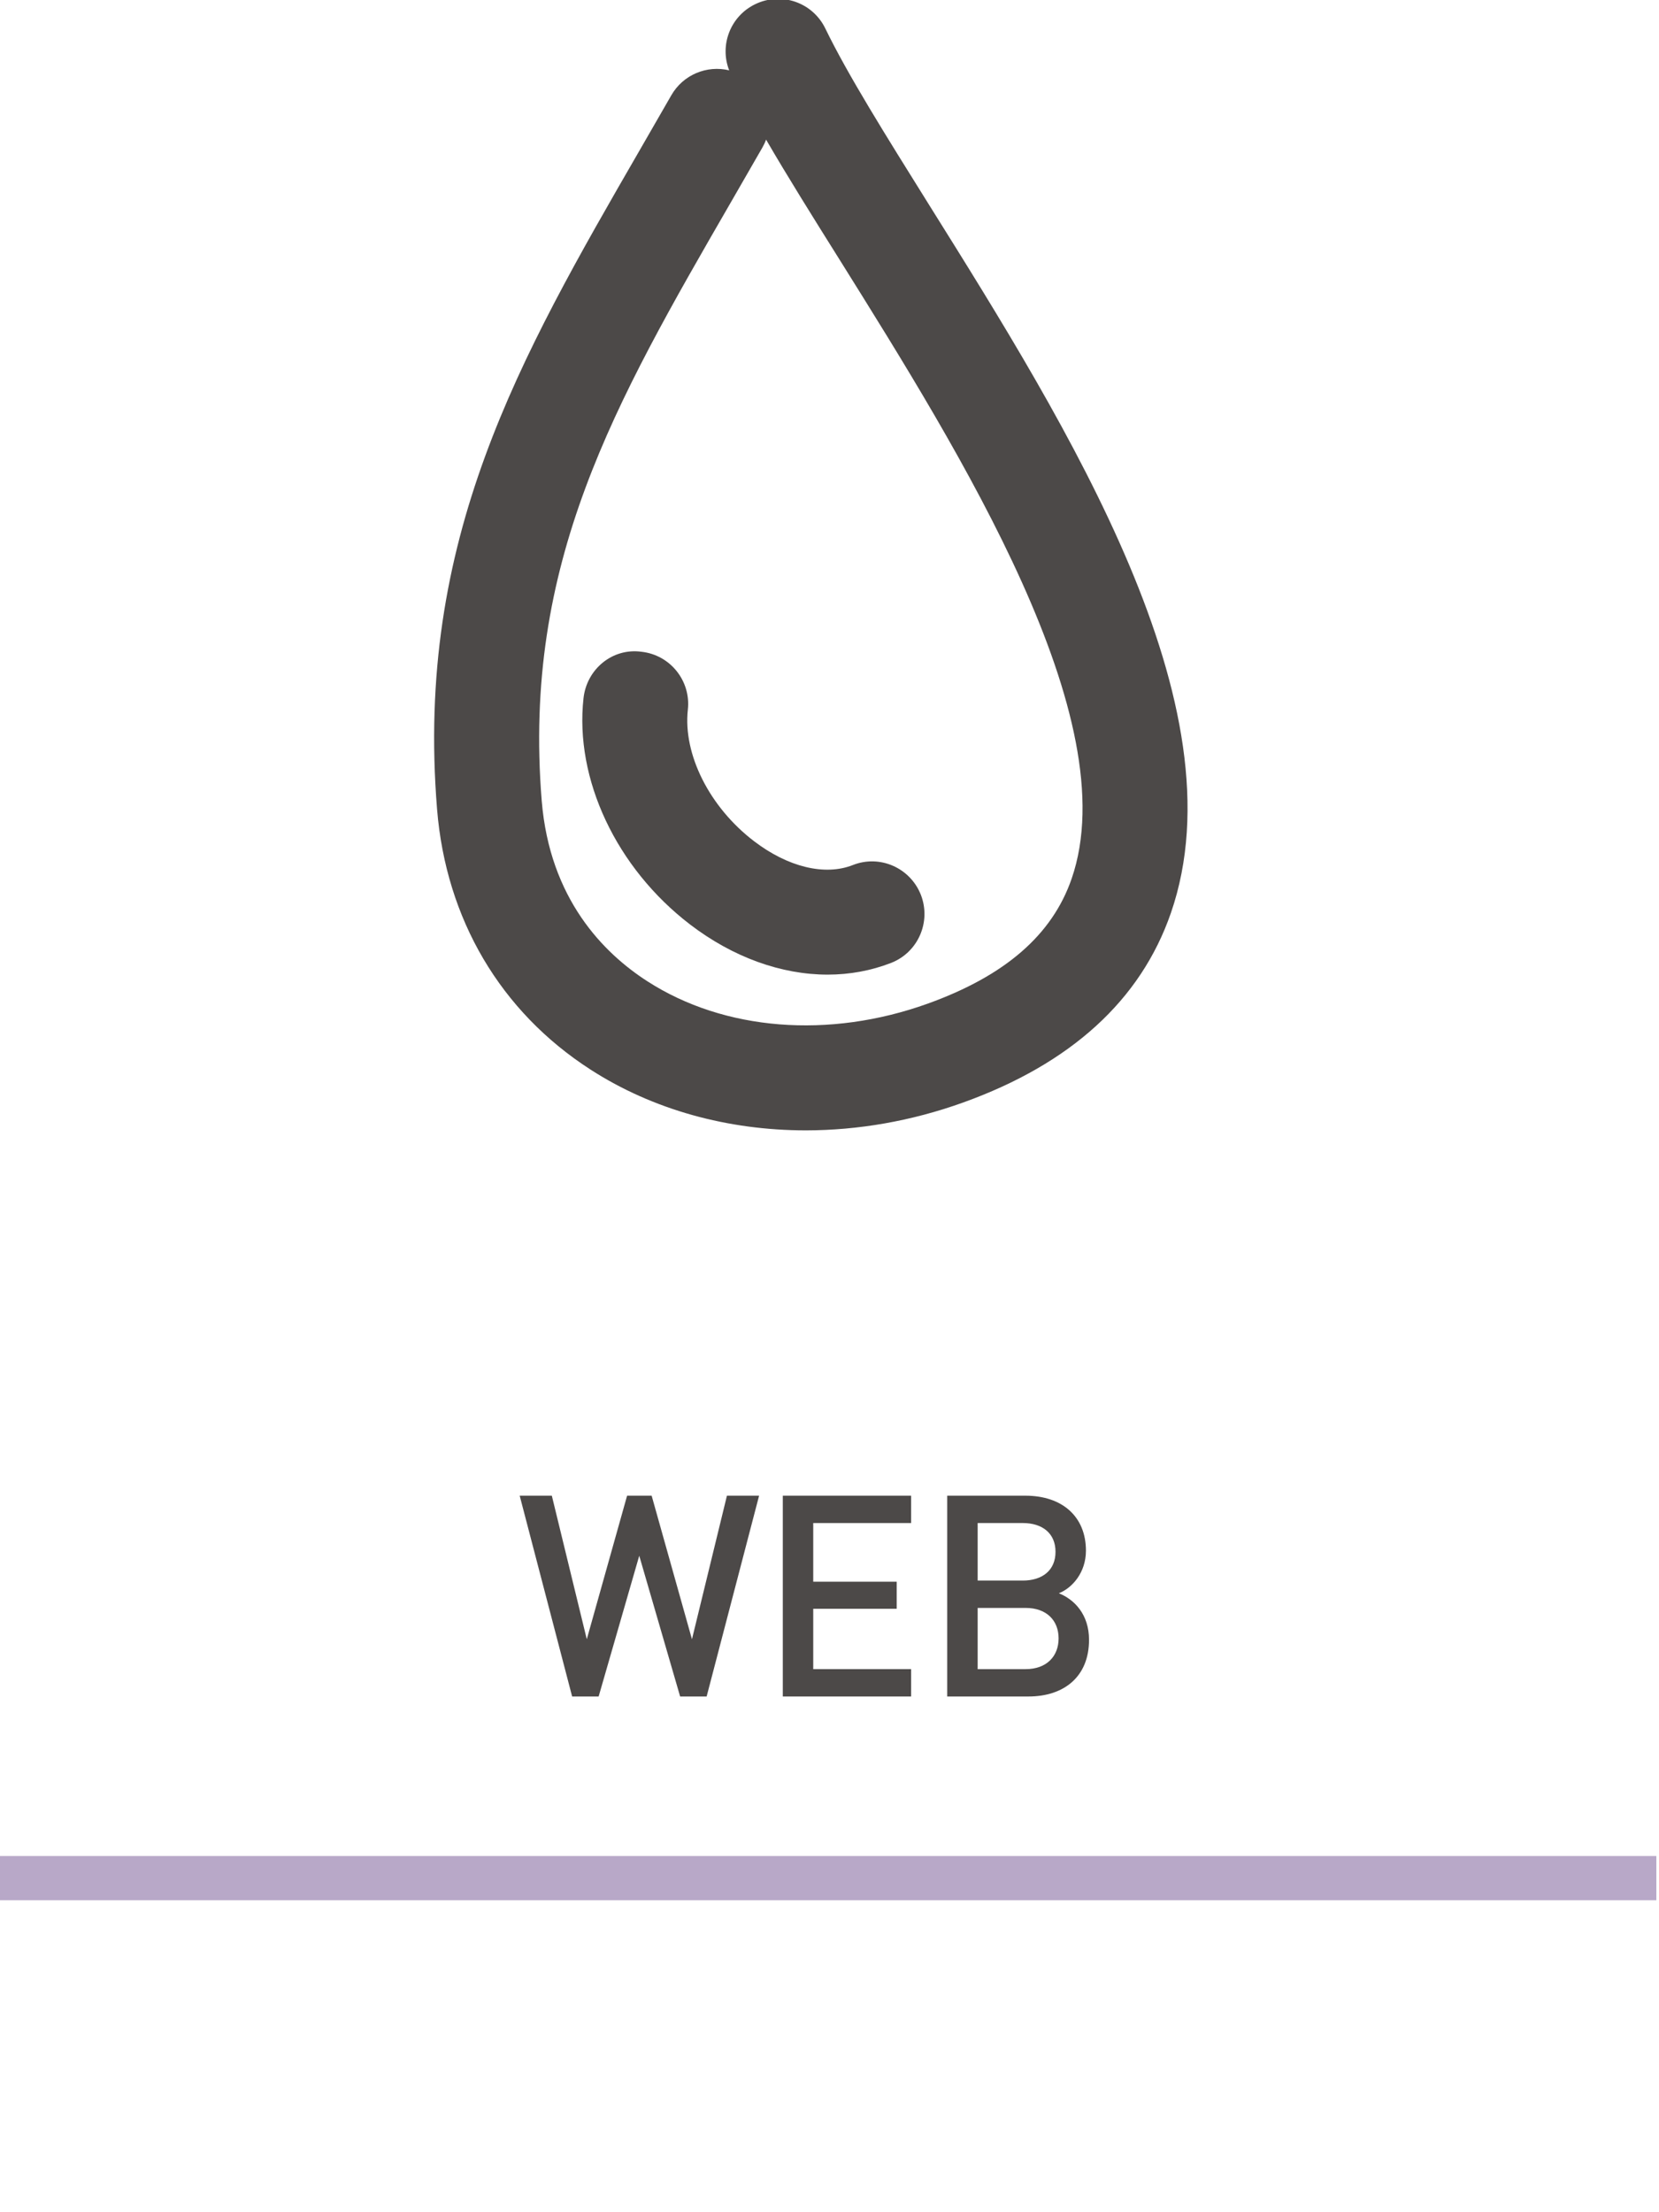 <?xml version="1.0" encoding="utf-8"?>
<!-- Generator: Adobe Illustrator 15.1.0, SVG Export Plug-In  -->
<!DOCTYPE svg PUBLIC "-//W3C//DTD SVG 1.1//EN" "http://www.w3.org/Graphics/SVG/1.1/DTD/svg11.dtd">
<svg version="1.1"
	 xmlns="http://www.w3.org/2000/svg" xmlns:xlink="http://www.w3.org/1999/xlink" xmlns:a="http://ns.adobe.com/AdobeSVGViewerExtensions/3.0/"
	 x="0px" y="0px" width="150px" height="200px" viewBox="0 0.1 150 200" enable-background="new 0 0.1 150 200"
	 xml:space="preserve">
<defs>
</defs>
<path fill="#4C4948" d="M72.873,102.293c-7.05,0-13.835-1.855-19.479-5.494c-8.142-5.248-13.068-13.604-13.876-23.535
	c-1.983-24.428,7.433-40.734,18.337-59.614l2.836-4.925c1.075-1.883,3.234-2.748,5.238-2.266c-0.891-2.279,0.111-4.898,2.354-5.98
	c2.36-1.145,5.193-0.17,6.341,2.201c2.024,4.174,5.429,9.61,9.366,15.918c12.633,20.194,28.356,45.328,21.873,64.053
	c-2.725,7.867-9.041,13.621-18.782,17.125C82.402,101.459,77.577,102.289,72.873,102.293z M69.265,12.721
	c-0.086,0.242-0.199,0.482-0.33,0.712l-2.861,4.969C55.548,36.623,47.238,51.016,48.98,72.495c0.724,8.87,5.596,13.774,9.551,16.318
	c6.952,4.481,16.421,5.229,25.339,2.027c6.999-2.517,11.262-6.211,13.02-11.291c4.998-14.435-10.003-38.413-20.946-55.921
	C73.452,19.654,71.178,16.014,69.265,12.721z"/>
<path fill="#4C4948" d="M74.833,88.213c-4.17,0-8.547-1.556-12.438-4.532c-6.669-5.106-10.45-13.143-9.636-20.461
	c0.29-2.618,2.604-4.56,5.244-4.196c2.606,0.289,4.479,2.637,4.189,5.24c-0.444,4.031,1.957,8.803,5.972,11.876
	c3.072,2.353,6.415,3.163,8.943,2.168c2.44-0.968,5.188,0.246,6.152,2.684c0.955,2.449-0.246,5.2-2.681,6.158
	C78.762,87.857,76.821,88.213,74.833,88.213z"/>
<path fill="#4C4948" d="M63.891,153.475h-2.396l-3.697-12.725l-3.672,12.725h-2.396l-4.742-18.154h2.906l3.161,12.979L56.7,135.32
	h2.219l3.645,12.979l3.163-12.979h2.908L63.891,153.475z"/>
<path fill="#4C4948" d="M70.777,153.475V135.32h11.6v2.473h-8.848v5.305h7.548v2.447h-7.548v5.457h8.848v2.473H70.777z"/>
<path fill="#4C4948" d="M92.985,153.475h-7.342V135.32h7.062c3.365,0,5.481,1.912,5.481,4.972c0,1.963-1.223,3.366-2.448,3.85
	c1.403,0.562,2.728,1.913,2.728,4.207C98.467,151.689,96.199,153.475,92.985,153.475z M92.476,137.793h-4.08v5.201h4.08
	c1.759,0,2.959-0.918,2.959-2.6C95.435,138.711,94.235,137.793,92.476,137.793z M92.73,145.467h-4.334v5.535h4.334
	c1.913,0,2.984-1.174,2.984-2.781C95.714,146.615,94.644,145.467,92.73,145.467z"/>
<line fill="none" stroke="#B8A8C8" stroke-width="4" stroke-miterlimit="10" x1="-0.24" y1="169.896" x2="149.76" y2="169.896"/>
<g display="none">
	<g display="inline">
		<path display="none" fill="#4C4948" d="M30.65,198.49c1.664-1.529,2.818-3.629,3.223-5.172l1.5,0.479
			c-0.615,1.859-1.664,3.794-3.179,5.578L30.65,198.49z M38.401,198.564c0,1.516-0.494,1.92-2.818,2.1l-0.524-1.755
			c0.239,0.017,0.45,0.017,0.628,0.017c1.036,0,1.11-0.24,1.125-0.977c0-0.553,0.015-1.303,0.015-2.157
			c0-1.2-0.015-2.595-0.029-3.943c-2.024,0-4.018,0.015-5.353,0.046v-1.455c1.32,0.029,3.299,0.061,5.338,0.061
			c-0.015-1.035-0.029-1.965-0.045-2.654l1.664,0.016c-0.015,0.674-0.045,1.588-0.06,2.639c1.89-0.016,3.718-0.031,5.007-0.061
			v1.455c-1.258-0.031-3.088-0.046-5.007-0.046v1.618c0,1.77,0.015,3.568,0.06,4.889V198.564z M42.568,199.044
			c-0.703-1.739-1.813-3.838-2.804-5.097l1.32-0.584c0.989,1.198,2.234,3.073,3.028,4.691L42.568,199.044z"/>
		<path display="none" fill="#4C4948" d="M58.633,195.027c-1.32-0.045-3.749-0.061-6.192-0.061s-4.901,0.016-6.281,0.061v-1.649
			c1.063,0.029,3.403,0.046,5.817,0.046c2.773,0,5.606-0.017,6.656-0.046V195.027z"/>
		<path display="none" fill="#4C4948" d="M71.489,200.244c-0.224-0.539-0.479-1.095-0.765-1.664
			c-3.239,0.464-7.765,0.959-10.598,1.395l-0.302-1.874h0.42c0.406,0,0.854-0.017,1.334-0.03c1.438-3.328,2.654-6.656,3.463-9.91
			l1.934,0.525c-1.078,2.607-2.443,6.326-3.732,9.295c2.309-0.166,4.963-0.449,6.791-0.676c-0.705-1.243-1.484-2.412-2.218-3.371
			l1.529-0.556c1.274,1.604,2.667,3.747,3.732,5.802L71.489,200.244z"/>
		<path display="none" fill="#4C4948" d="M86.999,198.805c-2.698-2.503-5.216-5.292-6.687-7.105
			c-0.179-0.226-0.359-0.331-0.539-0.331c-0.164,0-0.346,0.105-0.51,0.346c-0.719,1.034-2.279,3.013-3.343,4.257l-1.304-1.498
			c1.244-1.065,3.146-3.18,4.077-4.408c0.344-0.449,0.705-0.659,1.08-0.659c0.39,0,0.779,0.224,1.125,0.645
			c2.159,2.593,4.978,5.382,7.45,7.421L86.999,198.805z M85.274,191.579c-0.809,0-1.455-0.645-1.455-1.454
			c0-0.811,0.646-1.455,1.455-1.455s1.453,0.645,1.453,1.455C86.728,190.935,86.083,191.579,85.274,191.579z M85.274,189.375
			c-0.466,0-0.75,0.346-0.75,0.75c0,0.464,0.346,0.75,0.75,0.75c0.464,0,0.75-0.346,0.75-0.75
			C86.024,189.66,85.679,189.375,85.274,189.375z"/>
		<path display="none" fill="#4C4948" d="M102.732,195.027c-1.318-0.045-3.747-0.061-6.19-0.061s-4.903,0.016-6.281,0.061v-1.649
			c1.063,0.029,3.401,0.046,5.815,0.046c2.774,0,5.607-0.017,6.656-0.046V195.027z"/>
		<path display="none" fill="#4C4948" d="M108.768,194.667c-1.034-0.63-2.443-1.38-3.521-1.753l0.854-1.291
			c1.154,0.42,2.563,1.064,3.614,1.68L108.768,194.667z M117.809,193.138c-2.458,4.198-5.666,6.327-11.333,7.406l-0.839-1.829
			c5.742-0.525,9.205-3.088,11.153-7.031L117.809,193.138z M110.373,191.31c-0.899-0.615-2.385-1.335-3.524-1.74l0.885-1.243
			c1.2,0.418,2.609,1.094,3.598,1.678L110.373,191.31z M115.649,190.68c-0.45-0.525-0.989-1.08-1.529-1.544l0.825-0.69
			c0.526,0.465,1.094,0.975,1.545,1.514L115.649,190.68z M116.969,189.629c-0.435-0.51-0.959-1.033-1.515-1.513l0.795-0.645
			c0.539,0.45,1.078,0.943,1.529,1.453L116.969,189.629z"/>
	</g>
</g>
<path display="none" fill="#B8A8C8" d="M72.873,102.293c-7.05,0-13.835-1.855-19.479-5.494
	c-8.142-5.248-13.068-13.604-13.876-23.535c-1.983-24.428,7.433-40.734,18.337-59.614l2.836-4.925
	c1.075-1.883,3.234-2.748,5.238-2.266c-0.891-2.279,0.111-4.898,2.354-5.98c2.36-1.145,5.193-0.17,6.341,2.201
	c2.024,4.174,5.429,9.61,9.366,15.918c12.633,20.194,28.356,45.328,21.873,64.053c-2.725,7.867-9.041,13.621-18.782,17.125
	C82.402,101.459,77.577,102.289,72.873,102.293z M69.265,12.721c-0.086,0.242-0.199,0.482-0.33,0.712l-2.861,4.969
	C55.548,36.623,47.238,51.016,48.98,72.495c0.724,8.87,5.596,13.774,9.551,16.318c6.952,4.481,16.421,5.229,25.339,2.027
	c6.999-2.517,11.262-6.211,13.02-11.291c4.998-14.435-10.003-38.413-20.946-55.921C73.452,19.654,71.178,16.014,69.265,12.721z"/>
<path display="none" fill="#B8A8C8" d="M74.833,88.213c-4.17,0-8.547-1.556-12.438-4.532c-6.669-5.106-10.45-13.143-9.636-20.461
	c0.29-2.618,2.604-4.56,5.244-4.196c2.606,0.289,4.479,2.637,4.189,5.24c-0.444,4.031,1.957,8.803,5.972,11.876
	c3.072,2.353,6.415,3.163,8.943,2.168c2.44-0.968,5.188,0.246,6.152,2.684c0.955,2.449-0.246,5.2-2.681,6.158
	C78.762,87.857,76.821,88.213,74.833,88.213z"/>
<path display="none" fill="#B8A8C8" d="M63.891,153.475h-2.396l-3.697-12.725l-3.672,12.725h-2.396l-4.742-18.154h2.906
	l3.161,12.979L56.7,135.32h2.219l3.645,12.979l3.163-12.979h2.908L63.891,153.475z"/>
<path display="none" fill="#B8A8C8" d="M70.777,153.475V135.32h11.6v2.473h-8.848v5.305h7.548v2.447h-7.548v5.457h8.848v2.473
	H70.777z"/>
<path display="none" fill="#B8A8C8" d="M92.985,153.475h-7.342V135.32h7.062c3.365,0,5.481,1.912,5.481,4.972
	c0,1.963-1.223,3.366-2.448,3.85c1.403,0.562,2.728,1.913,2.728,4.207C98.467,151.689,96.199,153.475,92.985,153.475z
	 M92.476,137.793h-4.08v5.201h4.08c1.759,0,2.959-0.918,2.959-2.6C95.435,138.711,94.235,137.793,92.476,137.793z M92.73,145.467
	h-4.334v5.535h4.334c1.913,0,2.984-1.174,2.984-2.781C95.714,146.615,94.644,145.467,92.73,145.467z"/>
<line display="none" fill="none" stroke="#B8A8C8" stroke-width="4" stroke-miterlimit="10" x1="-0.24" y1="169.896" x2="149.76" y2="169.896"/>
<rect id="_x3C_スライス_x3E__7_" y="0.1" fill="none" width="150" height="200"/>
</svg>
